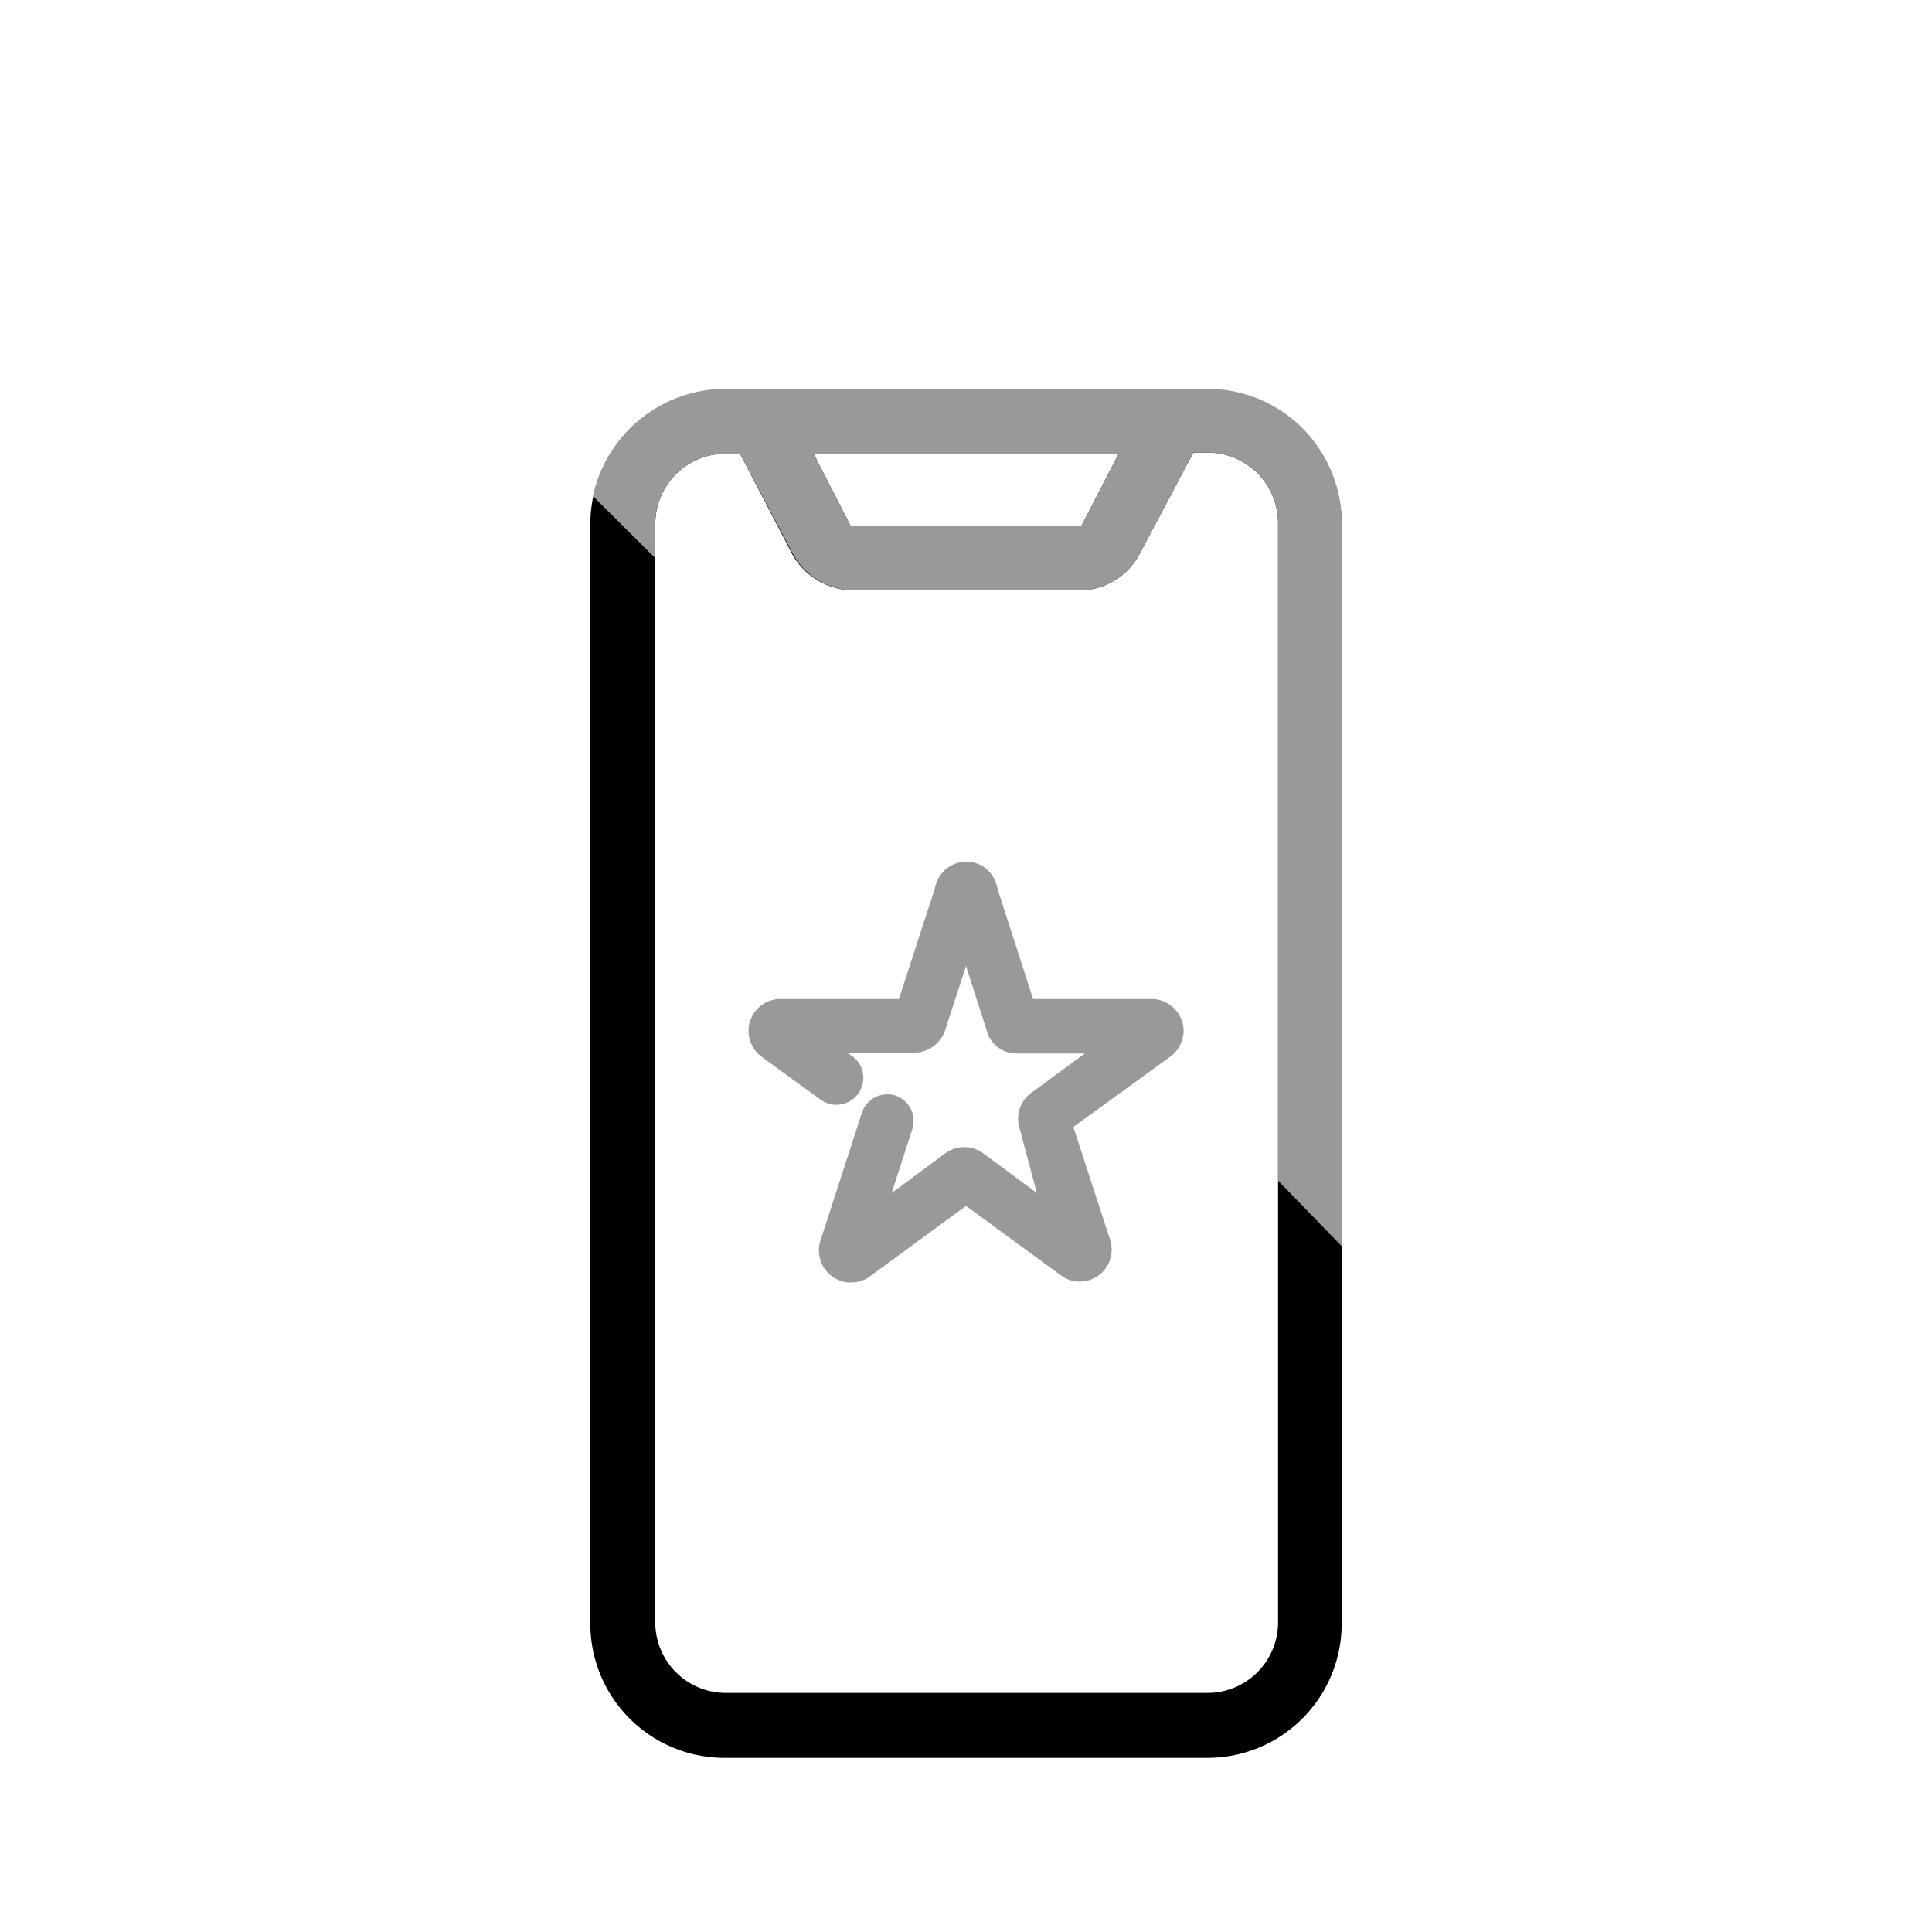 <svg xmlns="http://www.w3.org/2000/svg" viewBox="0 0 72 72" width="72" height="72"><defs><style>.cls-1{fill:none;}.cls-2{fill:#999;}</style></defs><title>icon_report03</title><g id="レイヤー_2" data-name="レイヤー 2"><g id="レイヤー_1-2" data-name="レイヤー 1"><g id="Rectangle"><rect class="cls-1" width="72" height="72"/></g><path d="M22,19.54V60.46a5,5,0,0,0,5.05,5.05H45a5,5,0,0,0,5-5.05V19.54a5,5,0,0,0-5-5H27.05A5,5,0,0,0,22,19.54Zm19.69-2.63L40.3,19.6H31.7l-1.38-2.69ZM29.54,20.68A2.63,2.63,0,0,0,31.77,22H40.2a2.54,2.54,0,0,0,2.27-1.36l2-3.77.64,0a2.62,2.62,0,0,1,2.52,2.63V60.46A2.63,2.63,0,0,1,45,63.09H27.05a2.63,2.63,0,0,1-2.63-2.63V19.54a2.62,2.62,0,0,1,2.52-2.63l.64,0Z"/><g id="icon_data" data-name="icon data"><path class="cls-2" d="M31.73,47.79h-.15a1.2,1.2,0,0,1-1-1.57l1.54-4.75a1,1,0,0,1,1.26-.64A1,1,0,0,1,34,42.08l-.77,2.38,2-1.48a1.19,1.19,0,0,1,1.41,0l2,1.48L38,42.06a1.19,1.19,0,0,1,.43-1.33l2-1.47H37.91a1.14,1.14,0,0,1-1.13-.83L36,36l-.78,2.4a1.22,1.22,0,0,1-1.14.83H31.57l.19.13a1,1,0,0,1,.22,1.4,1,1,0,0,1-1.4.22l-2.2-1.6a1.19,1.19,0,0,1-.47-.79,1.16,1.16,0,0,1,.22-.88,1.18,1.18,0,0,1,.93-.48H33.5l1.34-4.12a1.2,1.2,0,0,1,1.17-1,1.18,1.18,0,0,1,1.16,1l1.33,4.12h4.42a1.2,1.2,0,0,1,1.19,1.21,1.22,1.22,0,0,1-.5.94L40,42l1.37,4.2a1.19,1.19,0,0,1-.73,1.49,1.18,1.18,0,0,1-1.13-.18L36,44.94l-3.57,2.62A1.13,1.13,0,0,1,31.73,47.79Zm7.77-1v0Zm-7,0v0Zm-1.25-.88,0,0Zm9.45,0,0,0Zm-5.19-1.3h0Zm1,0h0Zm3.09-2.24Zm-6.25-4.54h0Zm9.12,0Zm-4.53-.53h0Zm-3.82,0h0Z"/></g><path class="cls-2" d="M45,14.49H27.05a5.06,5.06,0,0,0-4.95,4l2.32,2.31V19.54a2.62,2.62,0,0,1,2.52-2.63l.64,0,2,3.79A2.63,2.63,0,0,0,31.77,22H40.2a2.54,2.54,0,0,0,2.27-1.36l2-3.77.64,0a2.62,2.62,0,0,1,2.52,2.63V44L50,46.44V19.54A5,5,0,0,0,45,14.49ZM40.3,19.6H31.7l-1.38-2.69H41.69Z"/></g></g></svg>